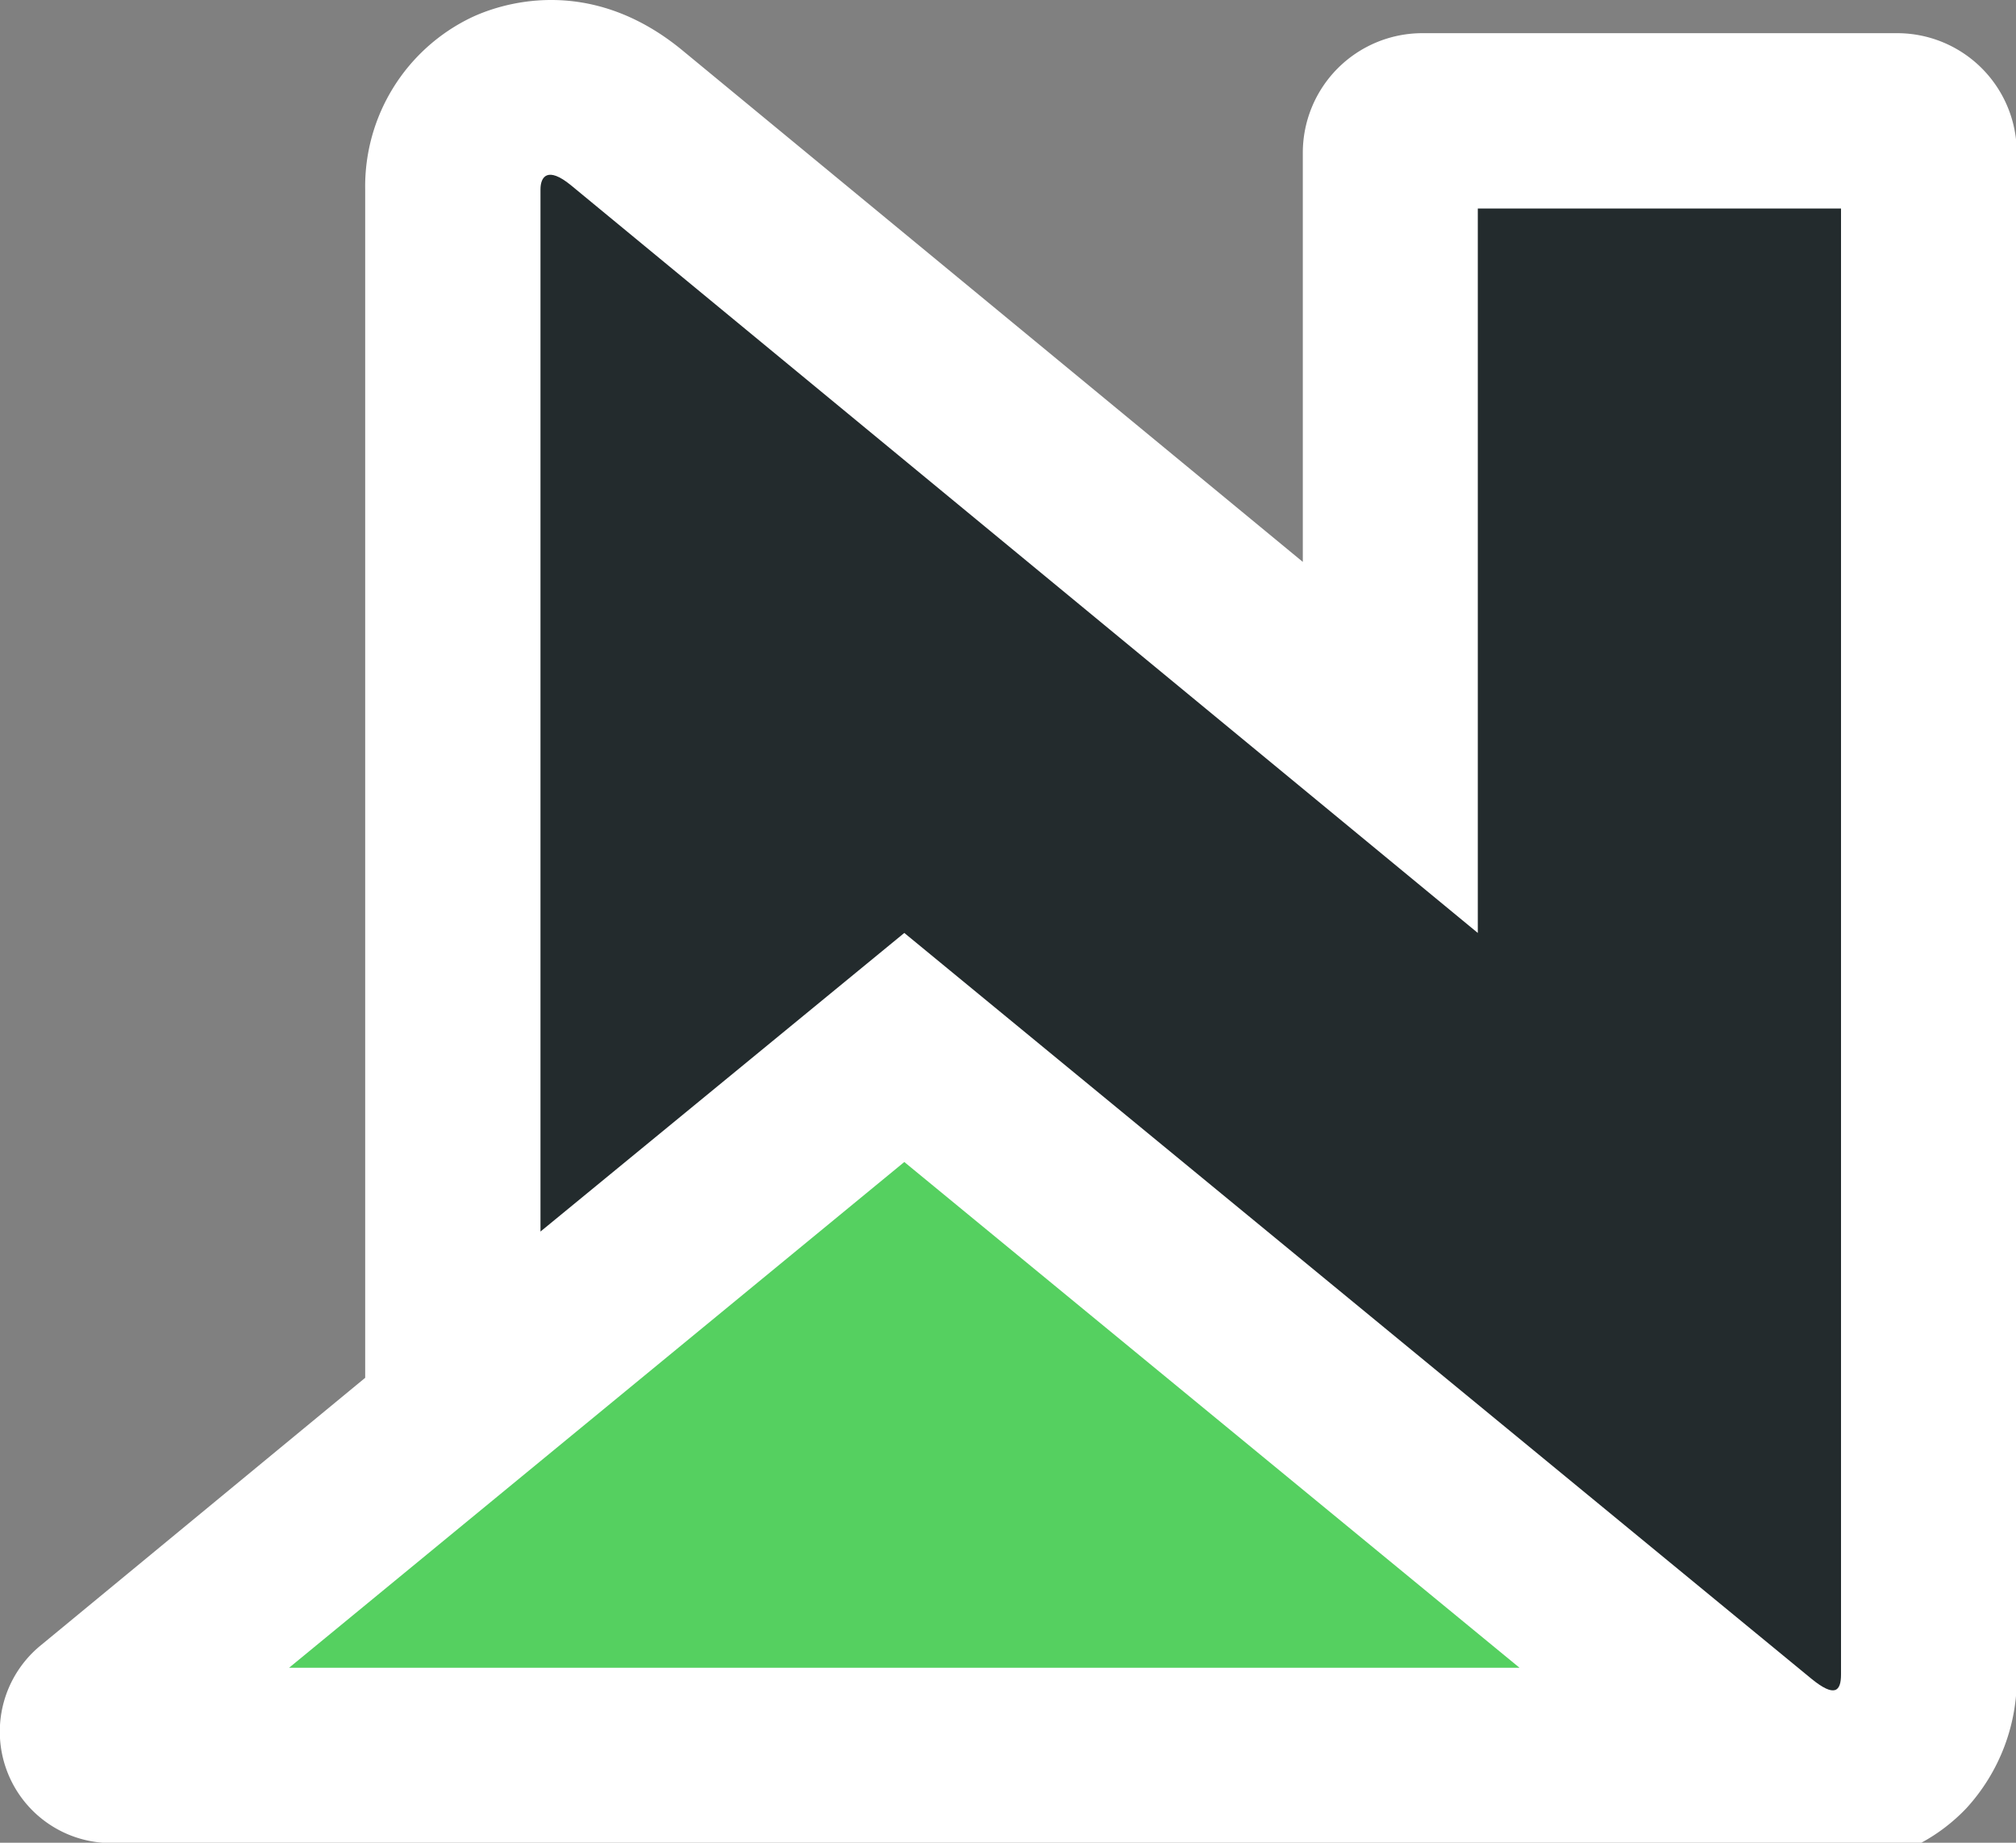 <svg xmlns="http://www.w3.org/2000/svg" viewBox="0 0 132.49 121.08"><rect x="0" y="0" width="132.49" height="121.08" fill="#808080" stroke="none"/><defs><style>.cls-1{fill:#fff;}.cls-2{fill:#232b2d;}.cls-3{fill:#55d060;}</style></defs><title>loading</title><g id="Layer_2" data-name="Layer 2"><g id="Layer_1-2" data-name="Layer 1"><path class="cls-1" d="M85.62,10.06V36.92L44.8,3.27C38.58-1.82,32.68.35,31,1.14a12.31,12.31,0,0,0-7,11.31V90.53L2.69,108.1a7.32,7.32,0,0,0,4.65,13H126.23a11.91,11.91,0,0,0,3-2.29,12.61,12.61,0,0,0,3.31-8.77v-100a7.86,7.86,0,0,0-7.86-7.86H93.48A7.86,7.86,0,0,0,85.62,10.06Z"/><path class="cls-2" d="M97.12,13.7V61.3L37.52,12.17c-1.54-1.26-2-.56-2,.28V80.92L59.43,61.3h0l59.61,49c1.53,1.25,1.95.84,1.95-.28V13.7Z"/><polygon class="cls-3" points="99.86 109.58 59.43 76.35 59.43 76.35 19 109.58 99.86 109.58"/></g></g></svg>